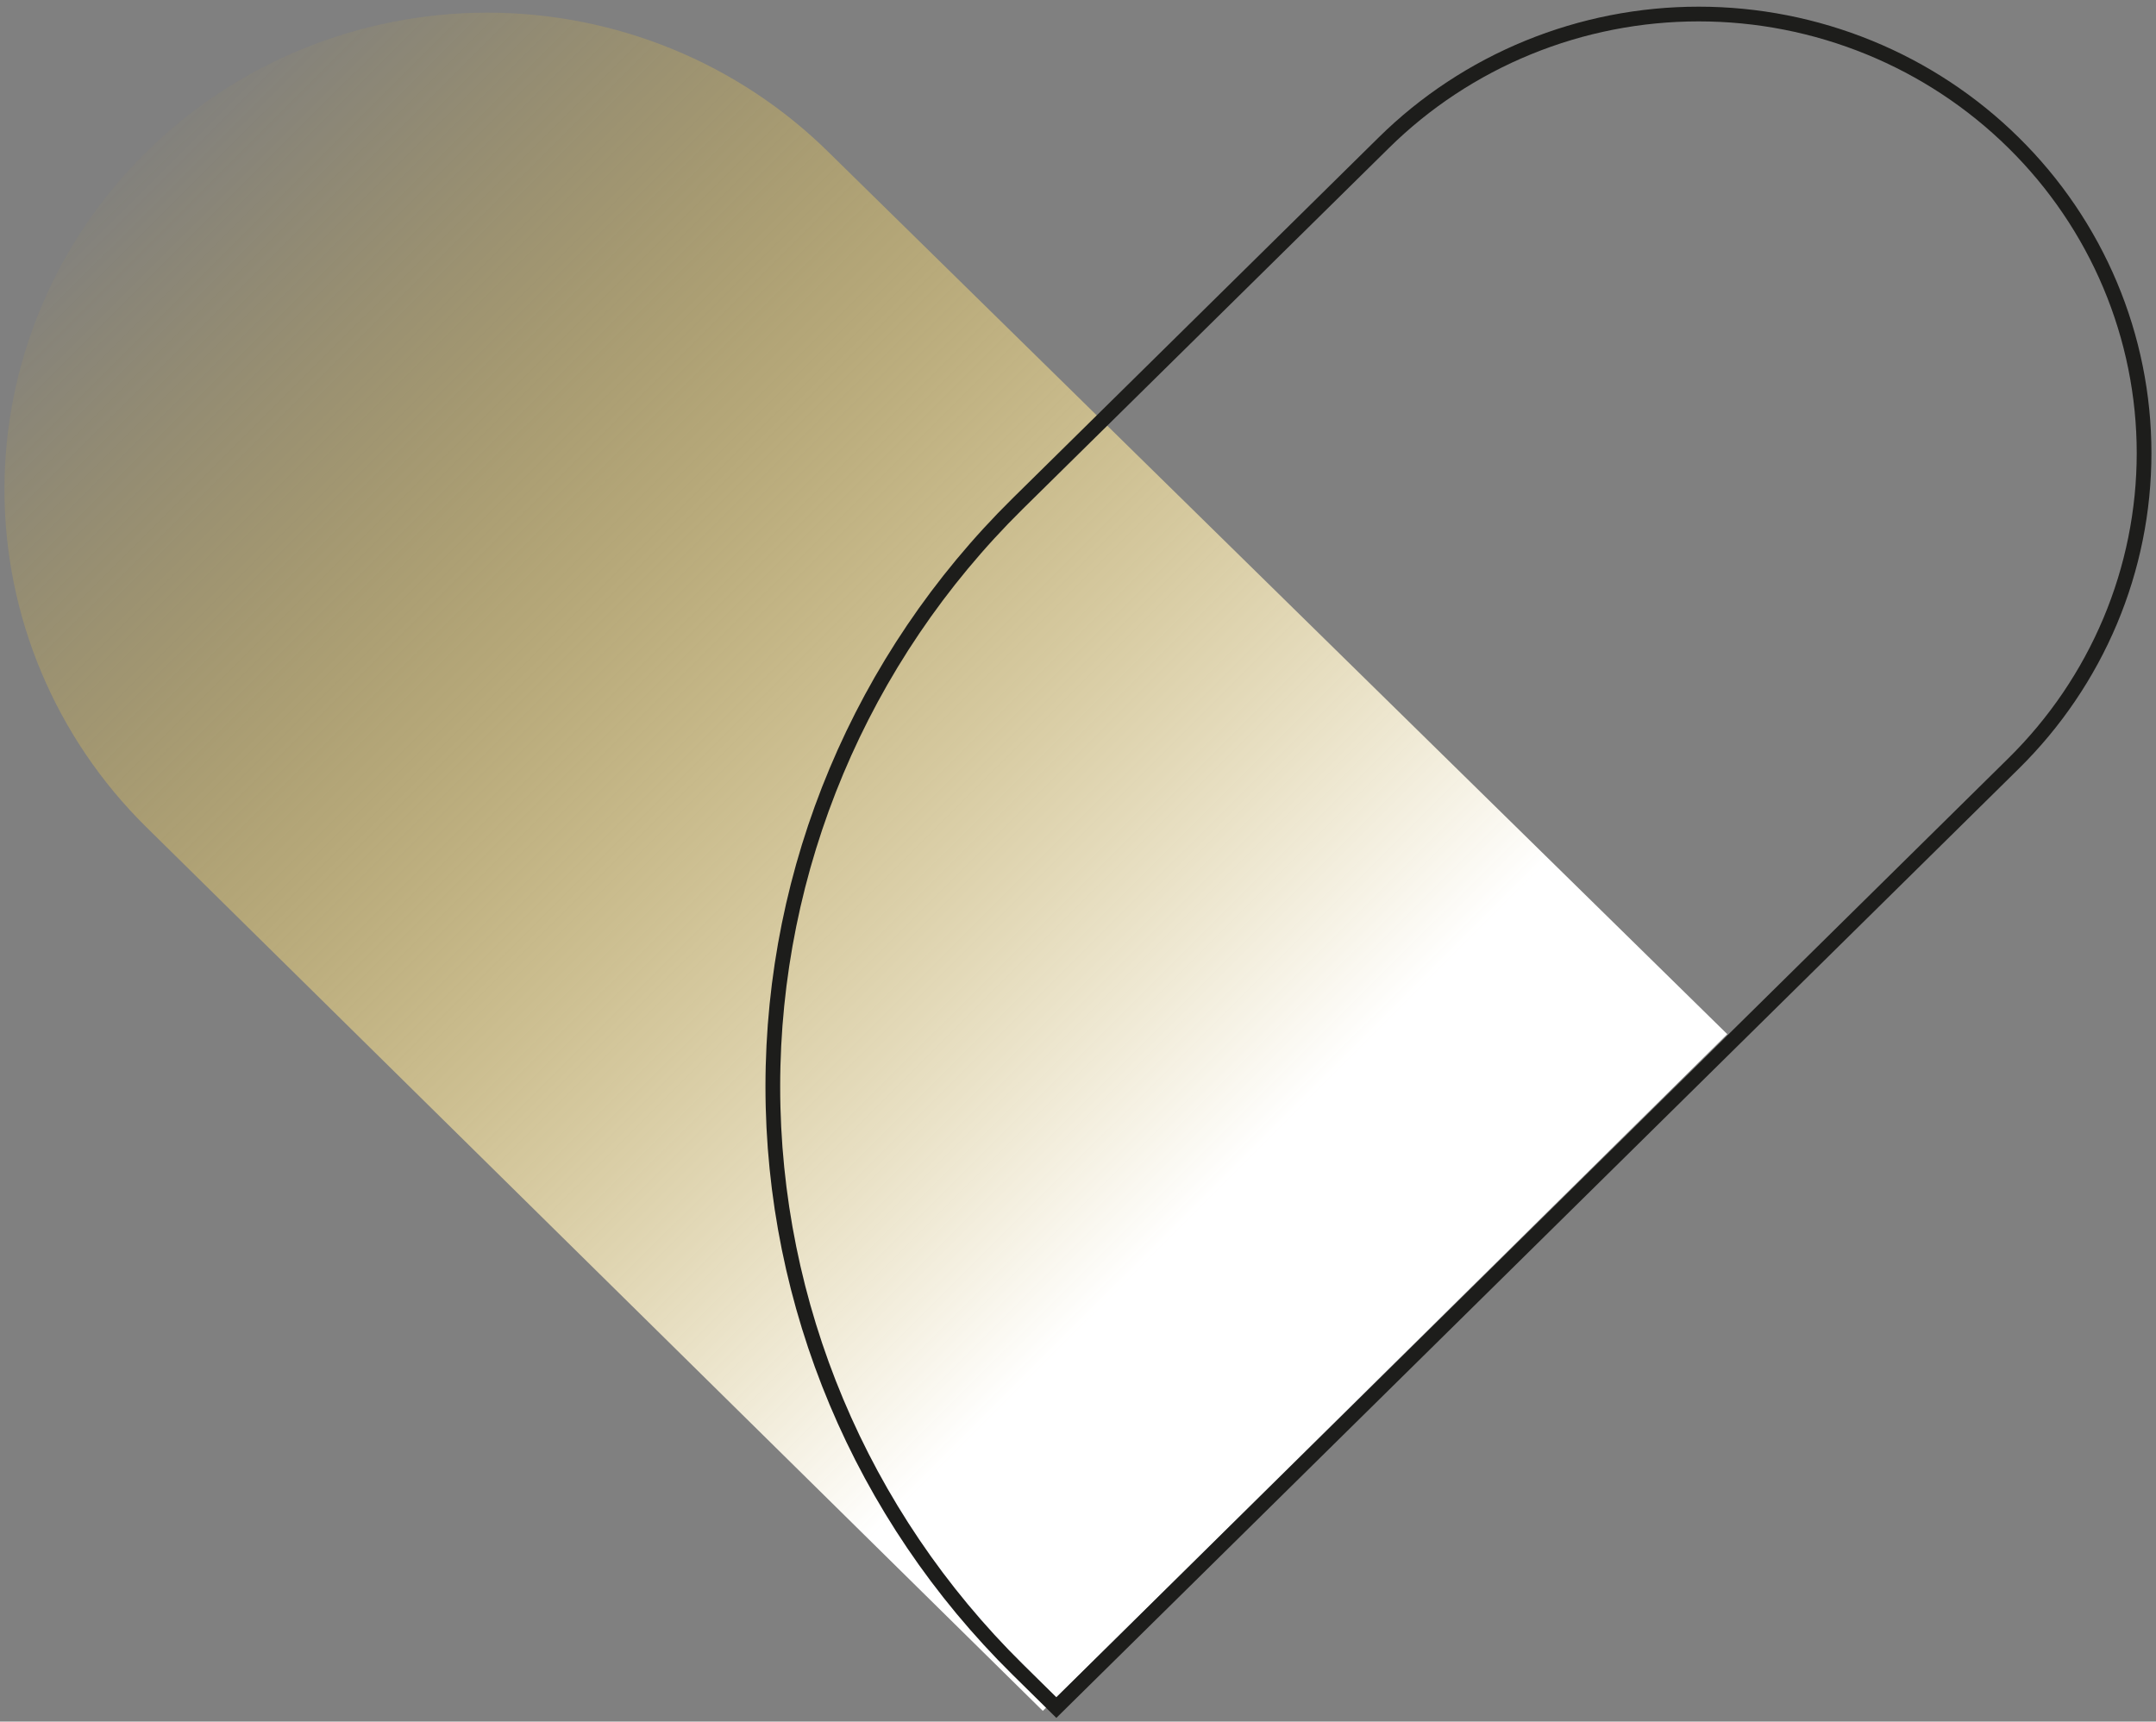 <svg width="144" height="115" viewBox="0 0 144 115" fill="none" xmlns="http://www.w3.org/2000/svg">
<rect x="0" y="0" width="144" height="115" fill="#808080" stroke="none"/>
<g clip-path="url(#clip0_2975_8104)">
<path d="M69.65 114.285L9.743 55.221C6.748 52.263 4.372 48.752 2.752 44.887C1.131 41.023 0.297 36.881 0.297 32.698C0.297 28.515 1.131 24.373 2.752 20.508C4.372 16.644 6.748 13.132 9.743 10.175C12.737 7.217 16.292 4.87 20.205 3.27C24.118 1.669 28.311 0.845 32.546 0.845C36.782 0.845 40.975 1.669 44.888 3.27C48.8 4.87 52.356 7.217 55.35 10.175L115.365 69.08L69.65 114.285Z" fill="url(#paint0_linear_2975_8104)"/>
<path d="M67.968 111.513C57.499 101.185 51.617 87.181 51.617 72.58C51.617 57.978 57.499 43.974 67.968 33.646V33.646L92.425 9.533C95.186 6.808 98.464 4.646 102.073 3.171C105.681 1.696 109.549 0.937 113.455 0.937C117.362 0.937 121.23 1.696 124.838 3.171C128.447 4.646 131.725 6.808 134.486 9.533C137.25 12.255 139.442 15.487 140.938 19.044C142.434 22.602 143.204 26.416 143.204 30.267C143.204 34.118 142.434 37.932 140.938 41.49C139.442 45.047 137.25 48.279 134.486 51.001L70.554 114.063L67.968 111.513Z" stroke="#1D1D1B" stroke-width="0.983" stroke-miterlimit="10"/>
</g>
<defs>
<linearGradient id="paint0_linear_2975_8104" x1="6.579" y1="10.32" x2="95.66" y2="99.577" gradientUnits="userSpaceOnUse">
<stop stop-color="#FEC506" stop-opacity="0"/>
<stop offset="0.808" stop-color="white"/>
</linearGradient>
<clipPath id="clip0_2975_8104">
<rect width="143.504" height="115" fill="white" transform="translate(0.191)"/>
</clipPath>
</defs>
</svg>
